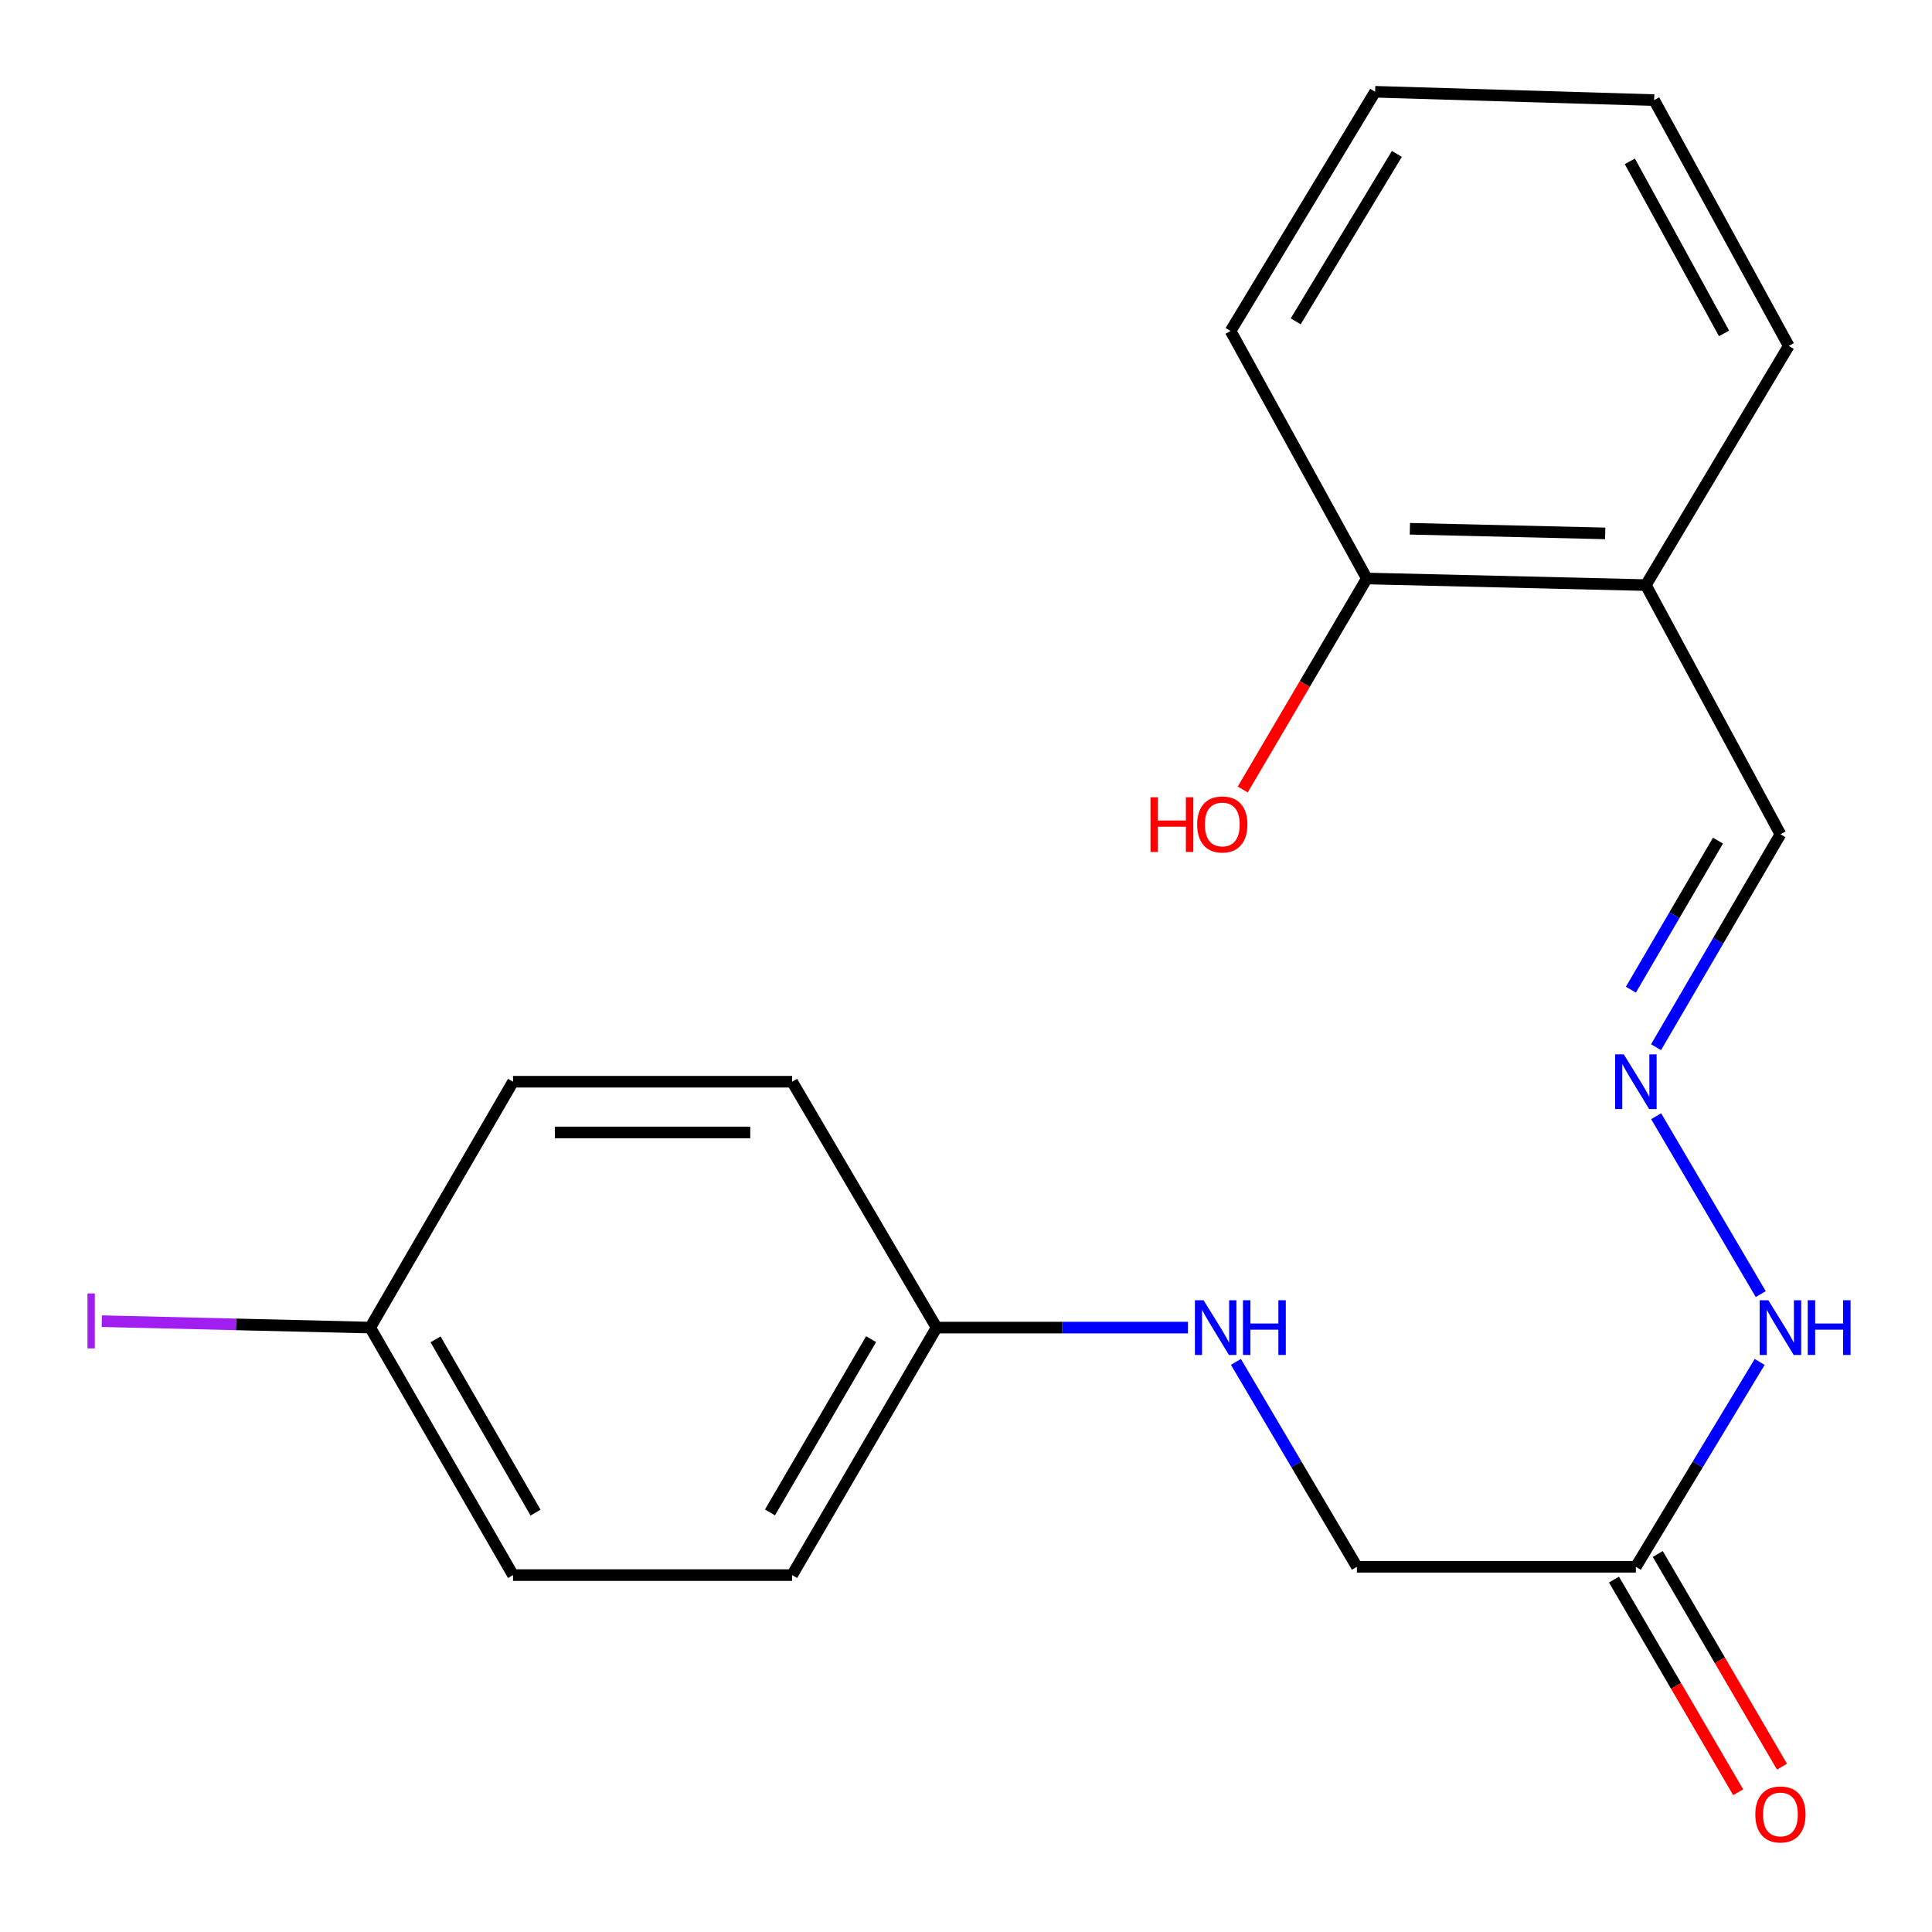 <?xml version='1.0' encoding='iso-8859-1'?>
<svg version='1.1' baseProfile='full'
              xmlns='http://www.w3.org/2000/svg'
                      xmlns:rdkit='http://www.rdkit.org/xml'
                      xmlns:xlink='http://www.w3.org/1999/xlink'
                  xml:space='preserve'
width='1000px' height='1000px' viewBox='0 0 1000 1000'>
<!-- END OF HEADER -->
<rect style='opacity:1.0;fill:#FFFFFF;stroke:none' width='1000' height='1000' x='0' y='0'> </rect>
<path class='bond-2' d='M 846.727,810.965 L 878.765,757.951' style='fill:none;fill-rule:evenodd;stroke:#000000;stroke-width:6px;stroke-linecap:butt;stroke-linejoin:miter;stroke-opacity:1' />
<path class='bond-2' d='M 878.765,757.951 L 910.803,704.936' style='fill:none;fill-rule:evenodd;stroke:#0000FF;stroke-width:6px;stroke-linecap:butt;stroke-linejoin:miter;stroke-opacity:1' />
<path class='bond-3' d='M 835.39,817.586 L 867.535,872.625' style='fill:none;fill-rule:evenodd;stroke:#000000;stroke-width:6px;stroke-linecap:butt;stroke-linejoin:miter;stroke-opacity:1' />
<path class='bond-3' d='M 867.535,872.625 L 899.68,927.665' style='fill:none;fill-rule:evenodd;stroke:#FF0000;stroke-width:6px;stroke-linecap:butt;stroke-linejoin:miter;stroke-opacity:1' />
<path class='bond-3' d='M 858.064,804.344 L 890.209,859.383' style='fill:none;fill-rule:evenodd;stroke:#000000;stroke-width:6px;stroke-linecap:butt;stroke-linejoin:miter;stroke-opacity:1' />
<path class='bond-3' d='M 890.209,859.383 L 922.354,914.423' style='fill:none;fill-rule:evenodd;stroke:#FF0000;stroke-width:6px;stroke-linecap:butt;stroke-linejoin:miter;stroke-opacity:1' />
<path class='bond-7' d='M 846.727,810.965 L 702.324,810.965' style='fill:none;fill-rule:evenodd;stroke:#000000;stroke-width:6px;stroke-linecap:butt;stroke-linejoin:miter;stroke-opacity:1' />
<path class='bond-0' d='M 857.221,577.749 L 911.356,669.827' style='fill:none;fill-rule:evenodd;stroke:#0000FF;stroke-width:6px;stroke-linecap:butt;stroke-linejoin:miter;stroke-opacity:1' />
<path class='bond-6' d='M 857.165,542.03 L 889.356,486.924' style='fill:none;fill-rule:evenodd;stroke:#0000FF;stroke-width:6px;stroke-linecap:butt;stroke-linejoin:miter;stroke-opacity:1' />
<path class='bond-6' d='M 889.356,486.924 L 921.546,431.819' style='fill:none;fill-rule:evenodd;stroke:#000000;stroke-width:6px;stroke-linecap:butt;stroke-linejoin:miter;stroke-opacity:1' />
<path class='bond-6' d='M 844.149,512.253 L 866.683,473.68' style='fill:none;fill-rule:evenodd;stroke:#0000FF;stroke-width:6px;stroke-linecap:butt;stroke-linejoin:miter;stroke-opacity:1' />
<path class='bond-6' d='M 866.683,473.68 L 889.217,435.106' style='fill:none;fill-rule:evenodd;stroke:#000000;stroke-width:6px;stroke-linecap:butt;stroke-linejoin:miter;stroke-opacity:1' />
<path class='bond-1' d='M 851.891,302.85 L 921.546,431.819' style='fill:none;fill-rule:evenodd;stroke:#000000;stroke-width:6px;stroke-linecap:butt;stroke-linejoin:miter;stroke-opacity:1' />
<path class='bond-4' d='M 851.891,302.85 L 707.459,299.422' style='fill:none;fill-rule:evenodd;stroke:#000000;stroke-width:6px;stroke-linecap:butt;stroke-linejoin:miter;stroke-opacity:1' />
<path class='bond-4' d='M 830.849,276.086 L 729.747,273.686' style='fill:none;fill-rule:evenodd;stroke:#000000;stroke-width:6px;stroke-linecap:butt;stroke-linejoin:miter;stroke-opacity:1' />
<path class='bond-16' d='M 851.891,302.85 L 925.85,179.046' style='fill:none;fill-rule:evenodd;stroke:#000000;stroke-width:6px;stroke-linecap:butt;stroke-linejoin:miter;stroke-opacity:1' />
<path class='bond-11' d='M 707.459,299.422 L 675.351,354.034' style='fill:none;fill-rule:evenodd;stroke:#000000;stroke-width:6px;stroke-linecap:butt;stroke-linejoin:miter;stroke-opacity:1' />
<path class='bond-11' d='M 675.351,354.034 L 643.243,408.645' style='fill:none;fill-rule:evenodd;stroke:#FF0000;stroke-width:6px;stroke-linecap:butt;stroke-linejoin:miter;stroke-opacity:1' />
<path class='bond-17' d='M 707.459,299.422 L 636.957,171.314' style='fill:none;fill-rule:evenodd;stroke:#000000;stroke-width:6px;stroke-linecap:butt;stroke-linejoin:miter;stroke-opacity:1' />
<path class='bond-5' d='M 639.709,704.914 L 671.016,757.939' style='fill:none;fill-rule:evenodd;stroke:#0000FF;stroke-width:6px;stroke-linecap:butt;stroke-linejoin:miter;stroke-opacity:1' />
<path class='bond-5' d='M 671.016,757.939 L 702.324,810.965' style='fill:none;fill-rule:evenodd;stroke:#000000;stroke-width:6px;stroke-linecap:butt;stroke-linejoin:miter;stroke-opacity:1' />
<path class='bond-8' d='M 614.874,687.16 L 549.82,687.16' style='fill:none;fill-rule:evenodd;stroke:#0000FF;stroke-width:6px;stroke-linecap:butt;stroke-linejoin:miter;stroke-opacity:1' />
<path class='bond-8' d='M 549.82,687.16 L 484.765,687.16' style='fill:none;fill-rule:evenodd;stroke:#000000;stroke-width:6px;stroke-linecap:butt;stroke-linejoin:miter;stroke-opacity:1' />
<path class='bond-12' d='M 484.765,687.16 L 410.004,559.898' style='fill:none;fill-rule:evenodd;stroke:#000000;stroke-width:6px;stroke-linecap:butt;stroke-linejoin:miter;stroke-opacity:1' />
<path class='bond-13' d='M 484.765,687.16 L 410.004,815.268' style='fill:none;fill-rule:evenodd;stroke:#000000;stroke-width:6px;stroke-linecap:butt;stroke-linejoin:miter;stroke-opacity:1' />
<path class='bond-13' d='M 450.873,693.142 L 398.54,782.817' style='fill:none;fill-rule:evenodd;stroke:#000000;stroke-width:6px;stroke-linecap:butt;stroke-linejoin:miter;stroke-opacity:1' />
<path class='bond-9' d='M 191.613,687.16 L 265.543,815.268' style='fill:none;fill-rule:evenodd;stroke:#000000;stroke-width:6px;stroke-linecap:butt;stroke-linejoin:miter;stroke-opacity:1' />
<path class='bond-9' d='M 225.445,693.252 L 277.196,782.927' style='fill:none;fill-rule:evenodd;stroke:#000000;stroke-width:6px;stroke-linecap:butt;stroke-linejoin:miter;stroke-opacity:1' />
<path class='bond-10' d='M 191.613,687.16 L 122.153,685.497' style='fill:none;fill-rule:evenodd;stroke:#000000;stroke-width:6px;stroke-linecap:butt;stroke-linejoin:miter;stroke-opacity:1' />
<path class='bond-10' d='M 122.153,685.497 L 52.694,683.835' style='fill:none;fill-rule:evenodd;stroke:#A01EEF;stroke-width:6px;stroke-linecap:butt;stroke-linejoin:miter;stroke-opacity:1' />
<path class='bond-20' d='M 191.613,687.16 L 265.543,559.898' style='fill:none;fill-rule:evenodd;stroke:#000000;stroke-width:6px;stroke-linecap:butt;stroke-linejoin:miter;stroke-opacity:1' />
<path class='bond-15' d='M 410.004,559.898 L 265.543,559.898' style='fill:none;fill-rule:evenodd;stroke:#000000;stroke-width:6px;stroke-linecap:butt;stroke-linejoin:miter;stroke-opacity:1' />
<path class='bond-15' d='M 388.335,586.156 L 287.212,586.156' style='fill:none;fill-rule:evenodd;stroke:#000000;stroke-width:6px;stroke-linecap:butt;stroke-linejoin:miter;stroke-opacity:1' />
<path class='bond-14' d='M 410.004,815.268 L 265.543,815.268' style='fill:none;fill-rule:evenodd;stroke:#000000;stroke-width:6px;stroke-linecap:butt;stroke-linejoin:miter;stroke-opacity:1' />
<path class='bond-18' d='M 925.85,179.046 L 856.179,51.813' style='fill:none;fill-rule:evenodd;stroke:#000000;stroke-width:6px;stroke-linecap:butt;stroke-linejoin:miter;stroke-opacity:1' />
<path class='bond-18' d='M 892.368,172.572 L 843.599,83.509' style='fill:none;fill-rule:evenodd;stroke:#000000;stroke-width:6px;stroke-linecap:butt;stroke-linejoin:miter;stroke-opacity:1' />
<path class='bond-21' d='M 636.957,171.314 L 711.762,47.509' style='fill:none;fill-rule:evenodd;stroke:#000000;stroke-width:6px;stroke-linecap:butt;stroke-linejoin:miter;stroke-opacity:1' />
<path class='bond-21' d='M 670.652,166.323 L 723.015,79.659' style='fill:none;fill-rule:evenodd;stroke:#000000;stroke-width:6px;stroke-linecap:butt;stroke-linejoin:miter;stroke-opacity:1' />
<path class='bond-19' d='M 856.179,51.813 L 711.762,47.509' style='fill:none;fill-rule:evenodd;stroke:#000000;stroke-width:6px;stroke-linecap:butt;stroke-linejoin:miter;stroke-opacity:1' />
<path  class='atom-1' d='M 840.467 545.738
L 849.747 560.738
Q 850.667 562.218, 852.147 564.898
Q 853.627 567.578, 853.707 567.738
L 853.707 545.738
L 857.467 545.738
L 857.467 574.058
L 853.587 574.058
L 843.627 557.658
Q 842.467 555.738, 841.227 553.538
Q 840.027 551.338, 839.667 550.658
L 839.667 574.058
L 835.987 574.058
L 835.987 545.738
L 840.467 545.738
' fill='#0000FF'/>
<path  class='atom-3' d='M 915.286 673
L 924.566 688
Q 925.486 689.48, 926.966 692.16
Q 928.446 694.84, 928.526 695
L 928.526 673
L 932.286 673
L 932.286 701.32
L 928.406 701.32
L 918.446 684.92
Q 917.286 683, 916.046 680.8
Q 914.846 678.6, 914.486 677.92
L 914.486 701.32
L 910.806 701.32
L 910.806 673
L 915.286 673
' fill='#0000FF'/>
<path  class='atom-3' d='M 935.686 673
L 939.526 673
L 939.526 685.04
L 954.006 685.04
L 954.006 673
L 957.846 673
L 957.846 701.32
L 954.006 701.32
L 954.006 688.24
L 939.526 688.24
L 939.526 701.32
L 935.686 701.32
L 935.686 673
' fill='#0000FF'/>
<path  class='atom-4' d='M 908.546 939.153
Q 908.546 932.353, 911.906 928.553
Q 915.266 924.753, 921.546 924.753
Q 927.826 924.753, 931.186 928.553
Q 934.546 932.353, 934.546 939.153
Q 934.546 946.033, 931.146 949.953
Q 927.746 953.833, 921.546 953.833
Q 915.306 953.833, 911.906 949.953
Q 908.546 946.073, 908.546 939.153
M 921.546 950.633
Q 925.866 950.633, 928.186 947.753
Q 930.546 944.833, 930.546 939.153
Q 930.546 933.593, 928.186 930.793
Q 925.866 927.953, 921.546 927.953
Q 917.226 927.953, 914.866 930.753
Q 912.546 933.553, 912.546 939.153
Q 912.546 944.873, 914.866 947.753
Q 917.226 950.633, 921.546 950.633
' fill='#FF0000'/>
<path  class='atom-6' d='M 622.966 673
L 632.246 688
Q 633.166 689.48, 634.646 692.16
Q 636.126 694.84, 636.206 695
L 636.206 673
L 639.966 673
L 639.966 701.32
L 636.086 701.32
L 626.126 684.92
Q 624.966 683, 623.726 680.8
Q 622.526 678.6, 622.166 677.92
L 622.166 701.32
L 618.486 701.32
L 618.486 673
L 622.966 673
' fill='#0000FF'/>
<path  class='atom-6' d='M 643.366 673
L 647.206 673
L 647.206 685.04
L 661.686 685.04
L 661.686 673
L 665.526 673
L 665.526 701.32
L 661.686 701.32
L 661.686 688.24
L 647.206 688.24
L 647.206 701.32
L 643.366 701.32
L 643.366 673
' fill='#0000FF'/>
<path  class='atom-11' d='M 45.282 669.483
L 49.082 669.483
L 49.082 697.923
L 45.282 697.923
L 45.282 669.483
' fill='#A01EEF'/>
<path  class='atom-12' d='M 595.494 412.655
L 599.334 412.655
L 599.334 424.695
L 613.814 424.695
L 613.814 412.655
L 617.654 412.655
L 617.654 440.975
L 613.814 440.975
L 613.814 427.895
L 599.334 427.895
L 599.334 440.975
L 595.494 440.975
L 595.494 412.655
' fill='#FF0000'/>
<path  class='atom-12' d='M 619.654 426.735
Q 619.654 419.935, 623.014 416.135
Q 626.374 412.335, 632.654 412.335
Q 638.934 412.335, 642.294 416.135
Q 645.654 419.935, 645.654 426.735
Q 645.654 433.615, 642.254 437.535
Q 638.854 441.415, 632.654 441.415
Q 626.414 441.415, 623.014 437.535
Q 619.654 433.655, 619.654 426.735
M 632.654 438.215
Q 636.974 438.215, 639.294 435.335
Q 641.654 432.415, 641.654 426.735
Q 641.654 421.175, 639.294 418.375
Q 636.974 415.535, 632.654 415.535
Q 628.334 415.535, 625.974 418.335
Q 623.654 421.135, 623.654 426.735
Q 623.654 432.455, 625.974 435.335
Q 628.334 438.215, 632.654 438.215
' fill='#FF0000'/>
</svg>
